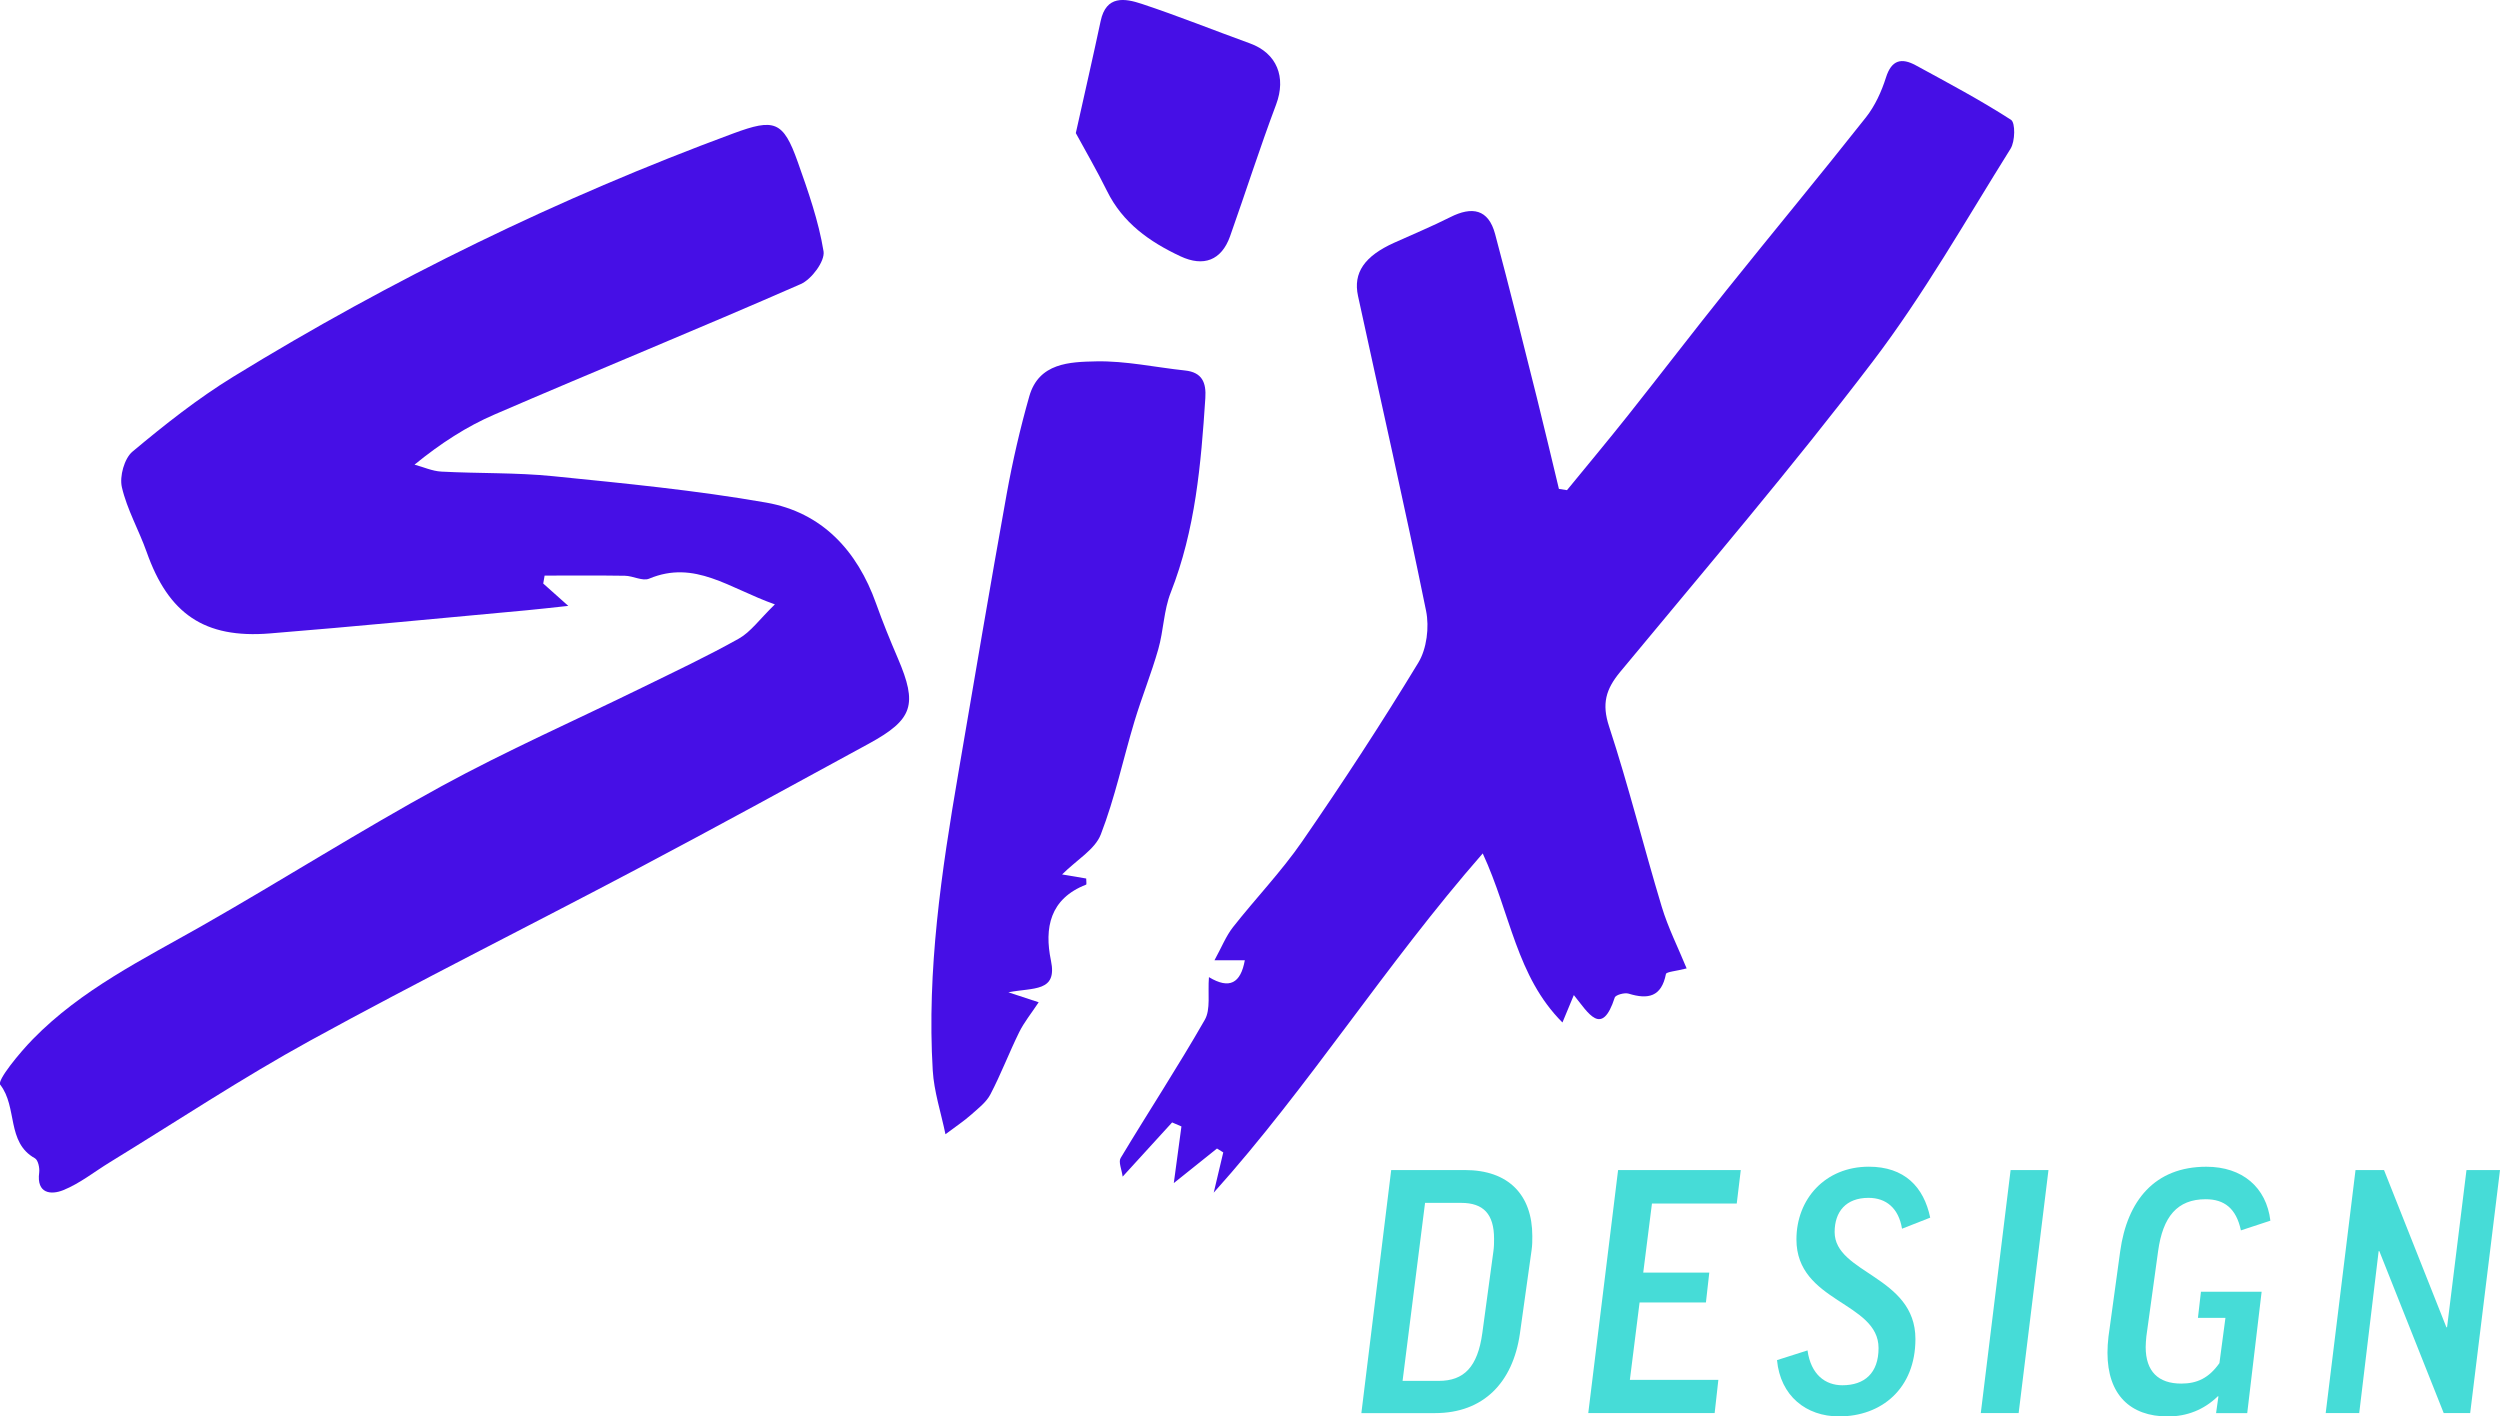 <svg xmlns="http://www.w3.org/2000/svg" id="Calque_2" viewBox="0 0 581.75 329.6"><defs><style>.cls-1{fill:#460fe6;}.cls-2{fill:#46dcd7;}</style></defs><g id="Calque_1-2"><path class="cls-1" d="M180.32,140.64c-10.71-3.77-18.61-10.44-29.28-5.98-1.51.63-3.72-.65-5.62-.68-6.23-.1-12.46-.04-18.69-.04-.11.62-.21,1.23-.32,1.85,1.47,1.31,2.94,2.62,5.83,5.2-4.21.45-6.93.77-9.65,1.02-19.93,1.82-39.85,3.78-59.8,5.39-15.24,1.23-23.58-4.56-28.66-18.94-1.8-5.09-4.57-9.89-5.77-15.09-.58-2.51.57-6.69,2.47-8.28,7.46-6.24,15.17-12.34,23.44-17.42,36.92-22.68,75.72-41.59,116.39-56.63,9.55-3.53,11.59-2.91,14.98,6.65,2.41,6.8,4.85,13.72,6,20.79.37,2.27-2.78,6.52-5.3,7.62-23.65,10.37-47.56,20.11-71.26,30.35-6.47,2.79-12.47,6.66-18.62,11.67,2.08.56,4.14,1.51,6.24,1.62,8.68.46,17.41.2,26.04,1.07,16.56,1.67,33.18,3.27,49.55,6.14,12.97,2.28,21.19,11.15,25.59,23.53,1.53,4.29,3.25,8.51,5.05,12.7,4.62,10.79,3.57,14.23-6.7,19.84-17.92,9.78-35.84,19.58-53.89,29.13-25.34,13.4-51.02,26.2-76.15,39.99-15.92,8.74-31.11,18.82-46.62,28.31-3.61,2.21-6.99,4.94-10.86,6.5-2.81,1.13-6.24.86-5.59-4.09.14-1.08-.25-2.91-.99-3.33-6.67-3.7-4.01-11.91-8.08-17.12-.78-.99,4.45-7.38,7.6-10.6,11.25-11.52,25.57-18.54,39.36-26.38,18.67-10.63,36.83-22.17,55.68-32.46,15.22-8.31,31.14-15.33,46.73-22.97,7.55-3.7,15.18-7.29,22.51-11.4,2.76-1.55,4.77-4.45,8.37-7.95Z"></path><path class="cls-1" d="M273.15,275.25c.7-5.17,1.23-9.15,1.77-13.13-.72-.31-1.45-.62-2.17-.93-3.59,3.93-7.18,7.87-11.51,12.61-.22-1.68-1.02-3.41-.47-4.32,6.46-10.76,13.35-21.27,19.58-32.16,1.4-2.44.67-6.1.97-9.94,4.78,2.88,7.38,1.44,8.35-3.93h-7.06c1.67-3.04,2.67-5.61,4.3-7.69,5.27-6.71,11.25-12.92,16.08-19.92,9.4-13.62,18.47-27.49,27.05-41.63,1.97-3.24,2.58-8.26,1.81-12.05-4.98-24.49-10.55-48.87-15.84-73.29-1.18-5.44,1.55-9.28,8.39-12.37,4.37-1.98,8.81-3.81,13.09-5.97,5.05-2.55,8.86-1.9,10.42,3.93,3.38,12.66,6.53,25.38,9.72,38.1,1.77,7.06,3.42,14.14,5.13,21.21.63.1,1.25.19,1.88.29,4.72-5.77,9.5-11.49,14.13-17.32,7.71-9.71,15.25-19.57,23.01-29.25,10.76-13.43,21.76-26.68,32.43-40.19,2.1-2.66,3.62-5.99,4.65-9.25,1.31-4.17,3.66-4.64,6.96-2.84,7.47,4.07,15,8.07,22.14,12.67,1.04.67.97,5.01-.1,6.72-10.44,16.69-20.21,33.94-32.1,49.56-18.78,24.68-38.97,48.3-58.76,72.21-3.33,4.03-4.3,7.4-2.57,12.67,4.54,13.83,8.04,27.99,12.25,41.94,1.47,4.88,3.8,9.49,5.8,14.37-2.52.65-4.71.78-4.82,1.31-1.04,5.31-4.15,5.96-8.68,4.56-.94-.29-3.03.29-3.23.91-3.01,9.29-6.12,3.63-9.52-.58-.9,2.17-1.59,3.83-2.65,6.38-10.74-10.74-12.03-25.25-18.55-39.34-22.74,26.01-40.44,54.26-62.6,78.94.74-3.12,1.48-6.25,2.22-9.37-.49-.3-.97-.6-1.46-.9-2.86,2.29-5.73,4.59-10.03,8.03Z"></path><path class="cls-1" d="M247.13,203.48c1.95.33,3.81.64,5.63.95,0,.69.12,1.37-.02,1.42-8.42,3.28-9.77,10.05-8.18,17.7,1.53,7.36-4.08,6.21-9.91,7.36,3.26,1.07,4.74,1.56,7.05,2.32-1.72,2.6-3.39,4.64-4.53,6.95-2.35,4.77-4.24,9.77-6.7,14.47-.99,1.9-2.93,3.35-4.59,4.83-1.55,1.38-3.31,2.53-5.87,4.46-1.06-5.12-2.67-9.95-2.96-14.85-1.39-23.34,2.04-46.32,5.96-69.22,3.71-21.66,7.35-43.33,11.25-64.95,1.38-7.63,3.13-15.22,5.25-22.68,2.22-7.84,9.46-8.02,15.58-8.15,6.87-.14,13.76,1.39,20.65,2.12,4.02.42,4.98,2.84,4.74,6.44-1.01,15.37-2.31,30.65-8.05,45.23-1.63,4.13-1.66,8.86-2.9,13.19-1.61,5.66-3.84,11.14-5.54,16.78-2.64,8.78-4.54,17.83-7.84,26.34-1.35,3.48-5.54,5.85-9.02,9.31Z"></path><path class="cls-1" d="M250.34,30.98c2.14-9.62,4.03-17.84,5.78-26.08,1.28-6.06,5.64-5.3,9.57-4,8.47,2.81,16.77,6.15,25.16,9.19,6.32,2.29,8.48,7.89,6.11,14.21-3.81,10.13-7.1,20.46-10.72,30.67-2,5.63-6.17,7.19-11.55,4.67-7.21-3.38-13.43-7.77-17.09-15.2-2.33-4.73-5-9.3-7.26-13.47Z"></path><path class="cls-2" d="M340.89,272.27c10.14,0,15.68,5.77,15.68,15.37,0,1.01,0,2.11-.16,3.2l-2.73,19.5c-1.64,11.39-8.5,18.49-19.73,18.49h-17.16l6.94-56.55h17.16ZM326.38,321.33h8.42c5.85,0,9.05-3.2,10.14-11.15l2.57-18.96c.16-1.09.16-2.03.16-2.96,0-5.77-2.5-8.35-7.64-8.35h-8.42l-5.23,41.42Z"></path><path class="cls-2" d="M405.08,272.27l-.94,7.8h-19.73l-2.03,16.07h15.37l-.78,6.94h-15.44l-2.26,18.02h20.59l-.86,7.72h-29.41l6.94-56.55h28.55Z"></path><path class="cls-2" d="M449.15,283.35l-6.55,2.57c-.78-4.76-3.67-7.18-7.8-7.18-5.23,0-7.88,3.2-7.88,7.96,0,9.67,18.8,10.22,18.8,24.88,0,11.54-7.88,18.02-17.78,18.02-7.64,0-13.65-4.76-14.43-13.1l7.1-2.26c.78,5.62,4.13,8.11,8.11,8.11,5.15,0,8.42-2.81,8.42-8.66,0-10.76-19.11-10.61-19.11-25.27,0-9.44,6.71-16.93,16.85-16.93,8.27,0,12.79,4.68,14.28,11.86Z"></path><path class="cls-2" d="M476.68,272.27l-6.94,56.55h-8.81l6.94-56.55h8.81Z"></path><path class="cls-2" d="M528.32,284.05l-6.86,2.26c-1.09-5.15-3.9-7.25-8.19-7.25-6.63,0-9.98,4.06-11.08,12.09l-2.73,19.81c-.08.86-.16,1.72-.16,2.5,0,5.69,2.96,8.5,8.27,8.5,3.67,0,6.4-1.25,8.89-4.76l1.4-10.53h-6.4l.7-6.08h14.12l-3.35,28.24h-7.25l.55-3.9h-.16c-3.2,3.12-7.18,4.68-11.62,4.68-8.74,0-14.04-5.07-14.04-14.82,0-1.17.08-2.42.23-3.74l2.73-19.89c1.64-11.78,8.03-19.66,20.05-19.66,8.35,0,13.96,4.76,14.9,12.56Z"></path><path class="cls-2" d="M554.76,272.27l14.51,36.58h.16l4.52-36.58h7.8l-6.94,56.55h-6.16l-14.98-37.68h-.16l-4.52,37.68h-7.8l6.94-56.55h6.63Z"></path></g></svg>